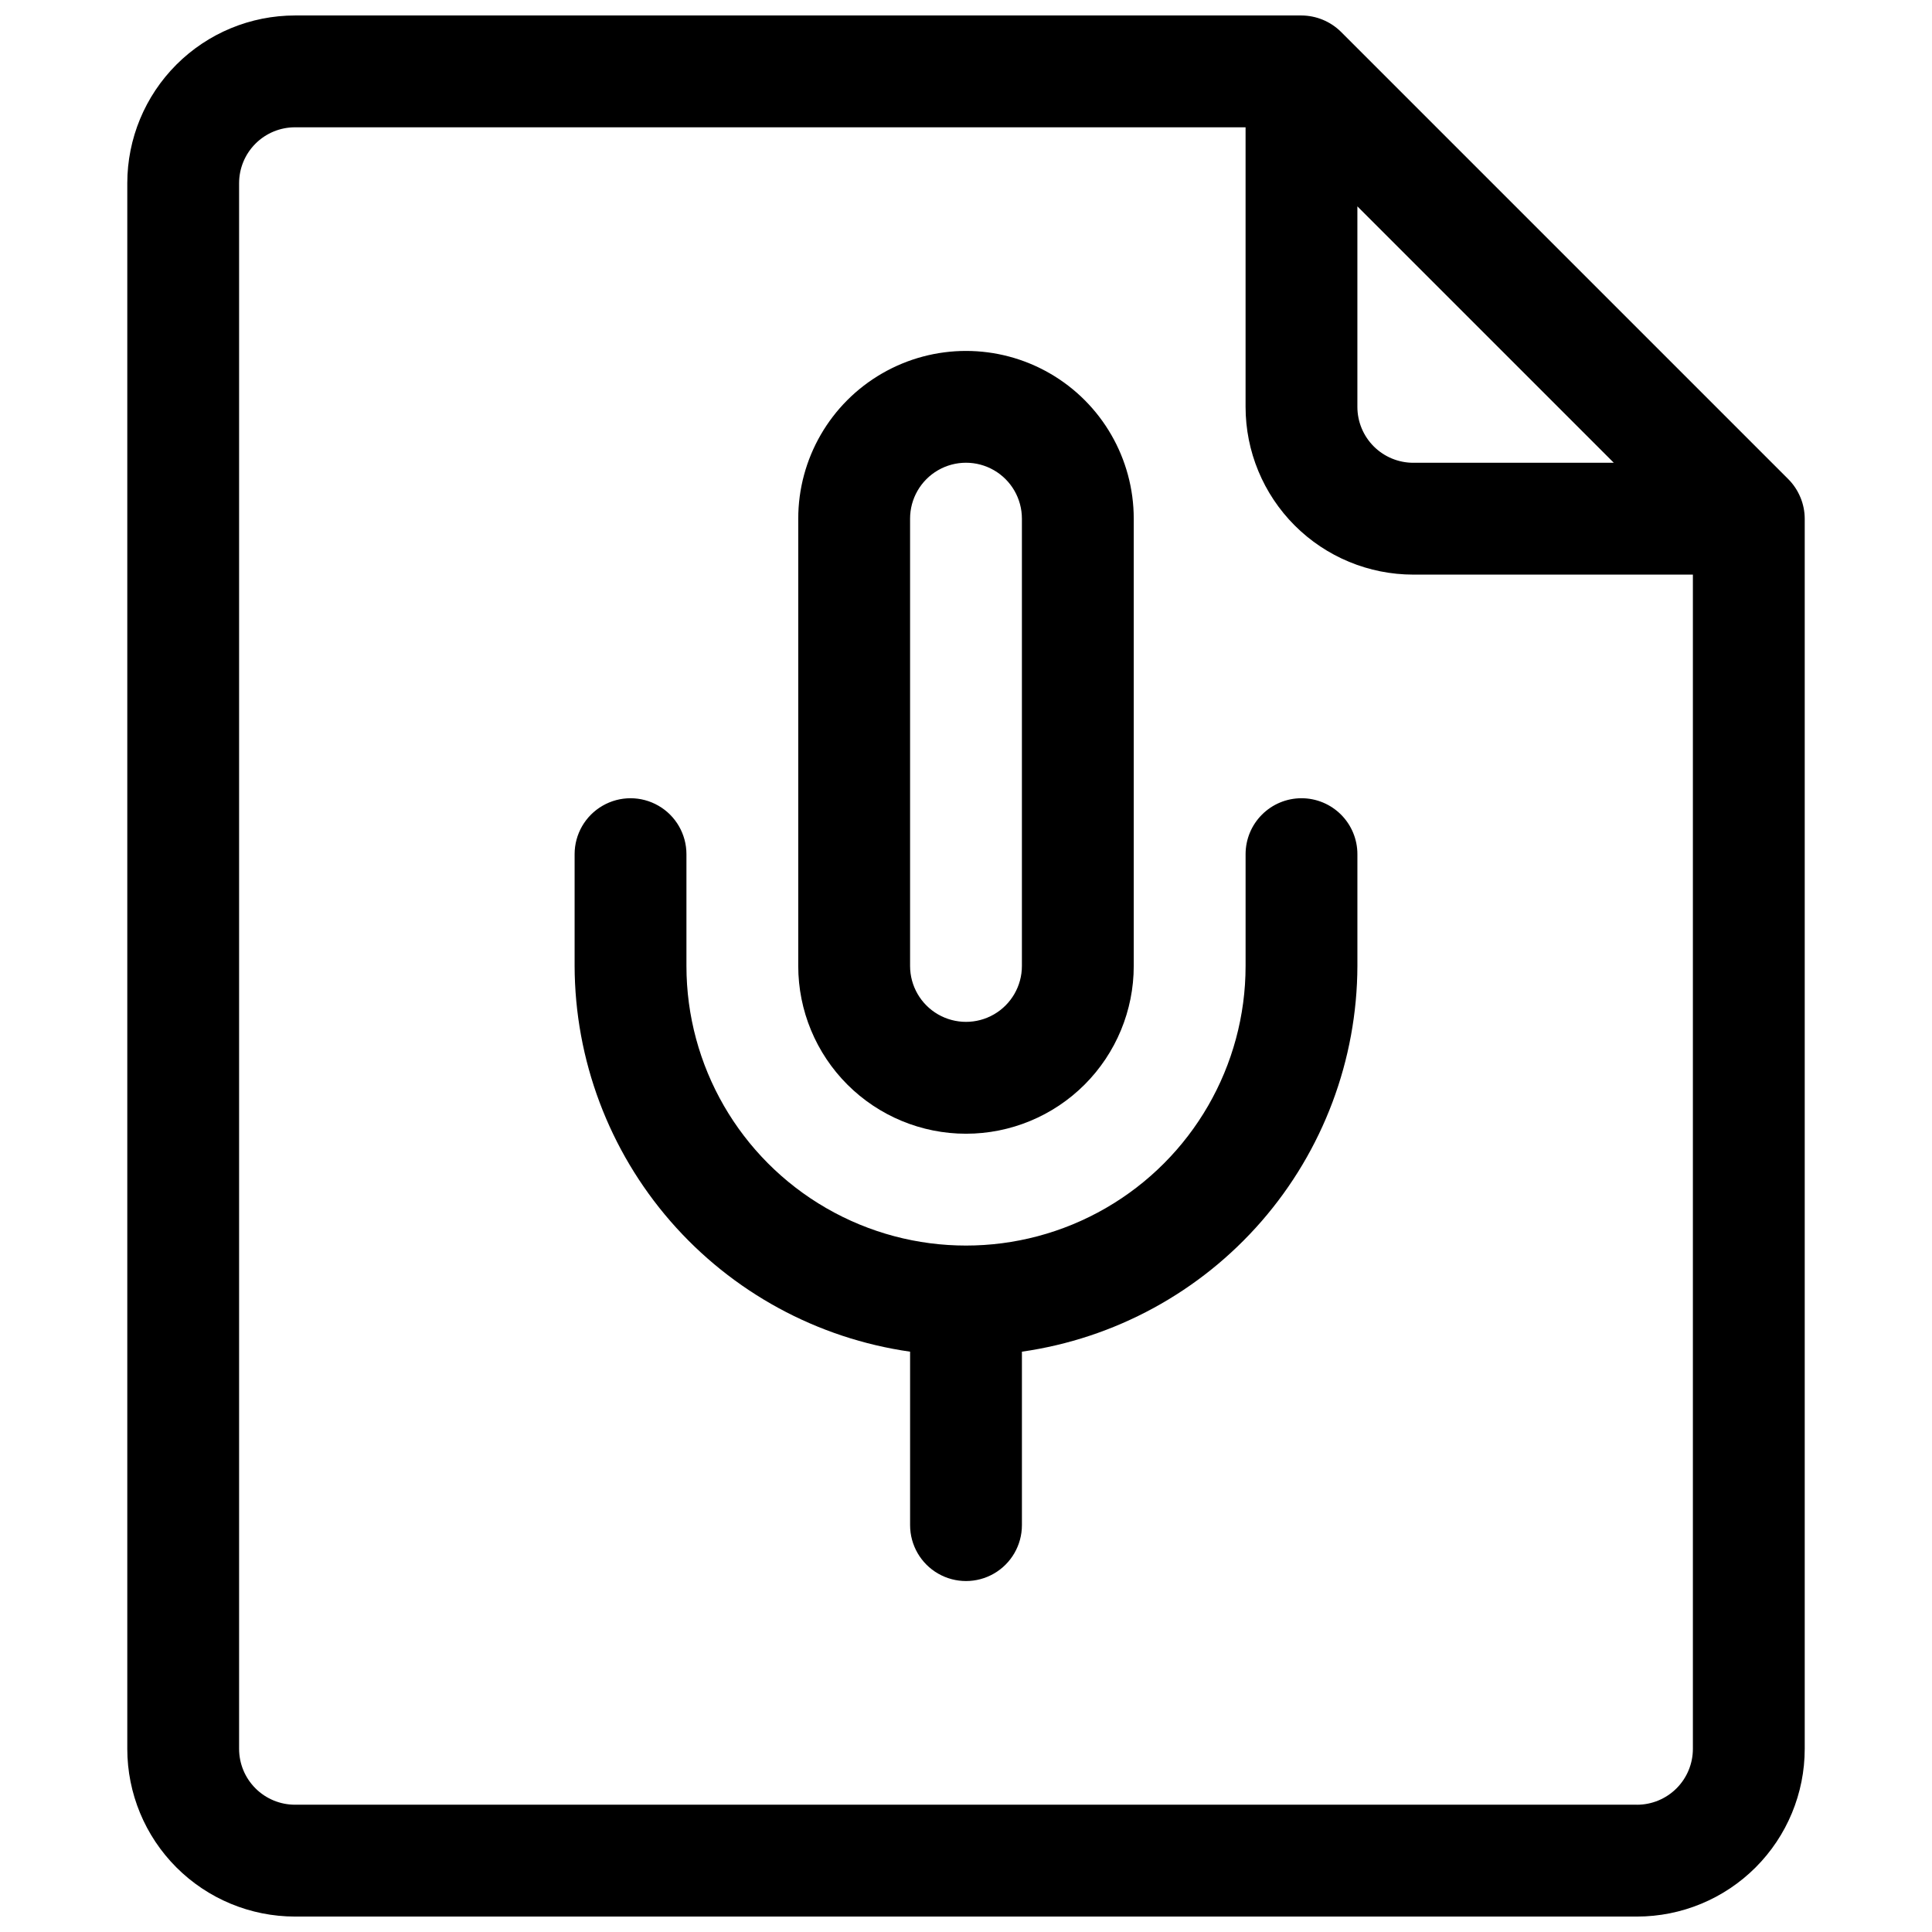<?xml version="1.0" encoding="UTF-8"?>
<!-- Uploaded to: SVG Repo, www.svgrepo.com, Generator: SVG Repo Mixer Tools -->
<svg width="800px" height="800px" version="1.1" viewBox="144 144 512 512" xmlns="http://www.w3.org/2000/svg">
 <defs>
  <clipPath id="a">
   <path d="m177 148.09h446v503.81h-446z"/>
  </clipPath>
 </defs>
 <g clip-path="url(#a)">
  <path d="m621.11 275.77c-0.742-1.797-1.832-3.426-3.203-4.801l-118.54-118.54c-2.789-2.754-6.543-4.305-10.461-4.328h-266.72c-11.789 0-23.098 4.684-31.434 13.02-8.336 8.336-13.02 19.645-13.02 31.434v414.9c0 11.789 4.684 23.098 13.02 31.434 8.336 8.336 19.645 13.02 31.434 13.02h355.63c11.789 0 23.098-4.684 31.434-13.02 8.336-8.336 13.02-19.645 13.02-31.434v-325.99c-0.004-1.957-0.398-3.891-1.152-5.691zm-117.39-77.082 67.957 67.953h-53.137c-3.93 0-7.699-1.562-10.48-4.34-2.777-2.777-4.34-6.547-4.34-10.477zm74.09 423.58h-355.63c-3.93 0-7.699-1.559-10.477-4.34-2.781-2.777-4.34-6.547-4.34-10.477v-414.9c0-3.93 1.559-7.699 4.34-10.477 2.777-2.781 6.547-4.34 10.477-4.34h251.91v74.09c0 11.789 4.684 23.098 13.02 31.434 8.336 8.336 19.645 13.02 31.434 13.02h74.09v311.18c0 3.93-1.562 7.699-4.34 10.477-2.781 2.781-6.551 4.34-10.48 4.34z"/>
 </g>
 <path d="m400 444.45c11.789 0 23.094-4.684 31.434-13.02 8.336-8.34 13.02-19.645 13.02-31.434v-118.54c0-15.883-8.473-30.559-22.227-38.5-13.754-7.941-30.699-7.941-44.453 0-13.758 7.941-22.23 22.617-22.23 38.5v118.54c0 11.789 4.684 23.094 13.023 31.434 8.336 8.336 19.641 13.02 31.434 13.02zm-14.82-163c0-5.297 2.824-10.188 7.41-12.836 4.586-2.644 10.234-2.644 14.816 0 4.586 2.648 7.41 7.539 7.41 12.836v118.54c0 5.293-2.824 10.184-7.41 12.832-4.582 2.644-10.23 2.644-14.816 0-4.586-2.648-7.41-7.539-7.41-12.832z"/>
 <path d="m488.91 355.54c-3.93 0-7.699 1.562-10.477 4.344-2.781 2.777-4.34 6.547-4.34 10.477v29.637c0 26.469-14.125 50.926-37.047 64.16-22.922 13.238-51.164 13.238-74.09 0-22.922-13.234-37.043-37.691-37.043-64.16v-29.637c0-5.293-2.824-10.188-7.41-12.832-4.586-2.648-10.234-2.648-14.816 0-4.586 2.644-7.41 7.539-7.41 12.832v29.637c0.07 24.875 9.094 48.895 25.418 67.66 16.328 18.77 38.863 31.035 63.488 34.551v45.969c0 5.293 2.824 10.184 7.41 12.832 4.586 2.644 10.234 2.644 14.816 0 4.586-2.648 7.41-7.539 7.41-12.832v-45.969c24.625-3.516 47.164-15.781 63.488-34.551 16.324-18.766 25.348-42.785 25.418-67.66v-29.637c0-3.93-1.559-7.699-4.34-10.477-2.777-2.781-6.547-4.344-10.477-4.344z"/>
</svg>